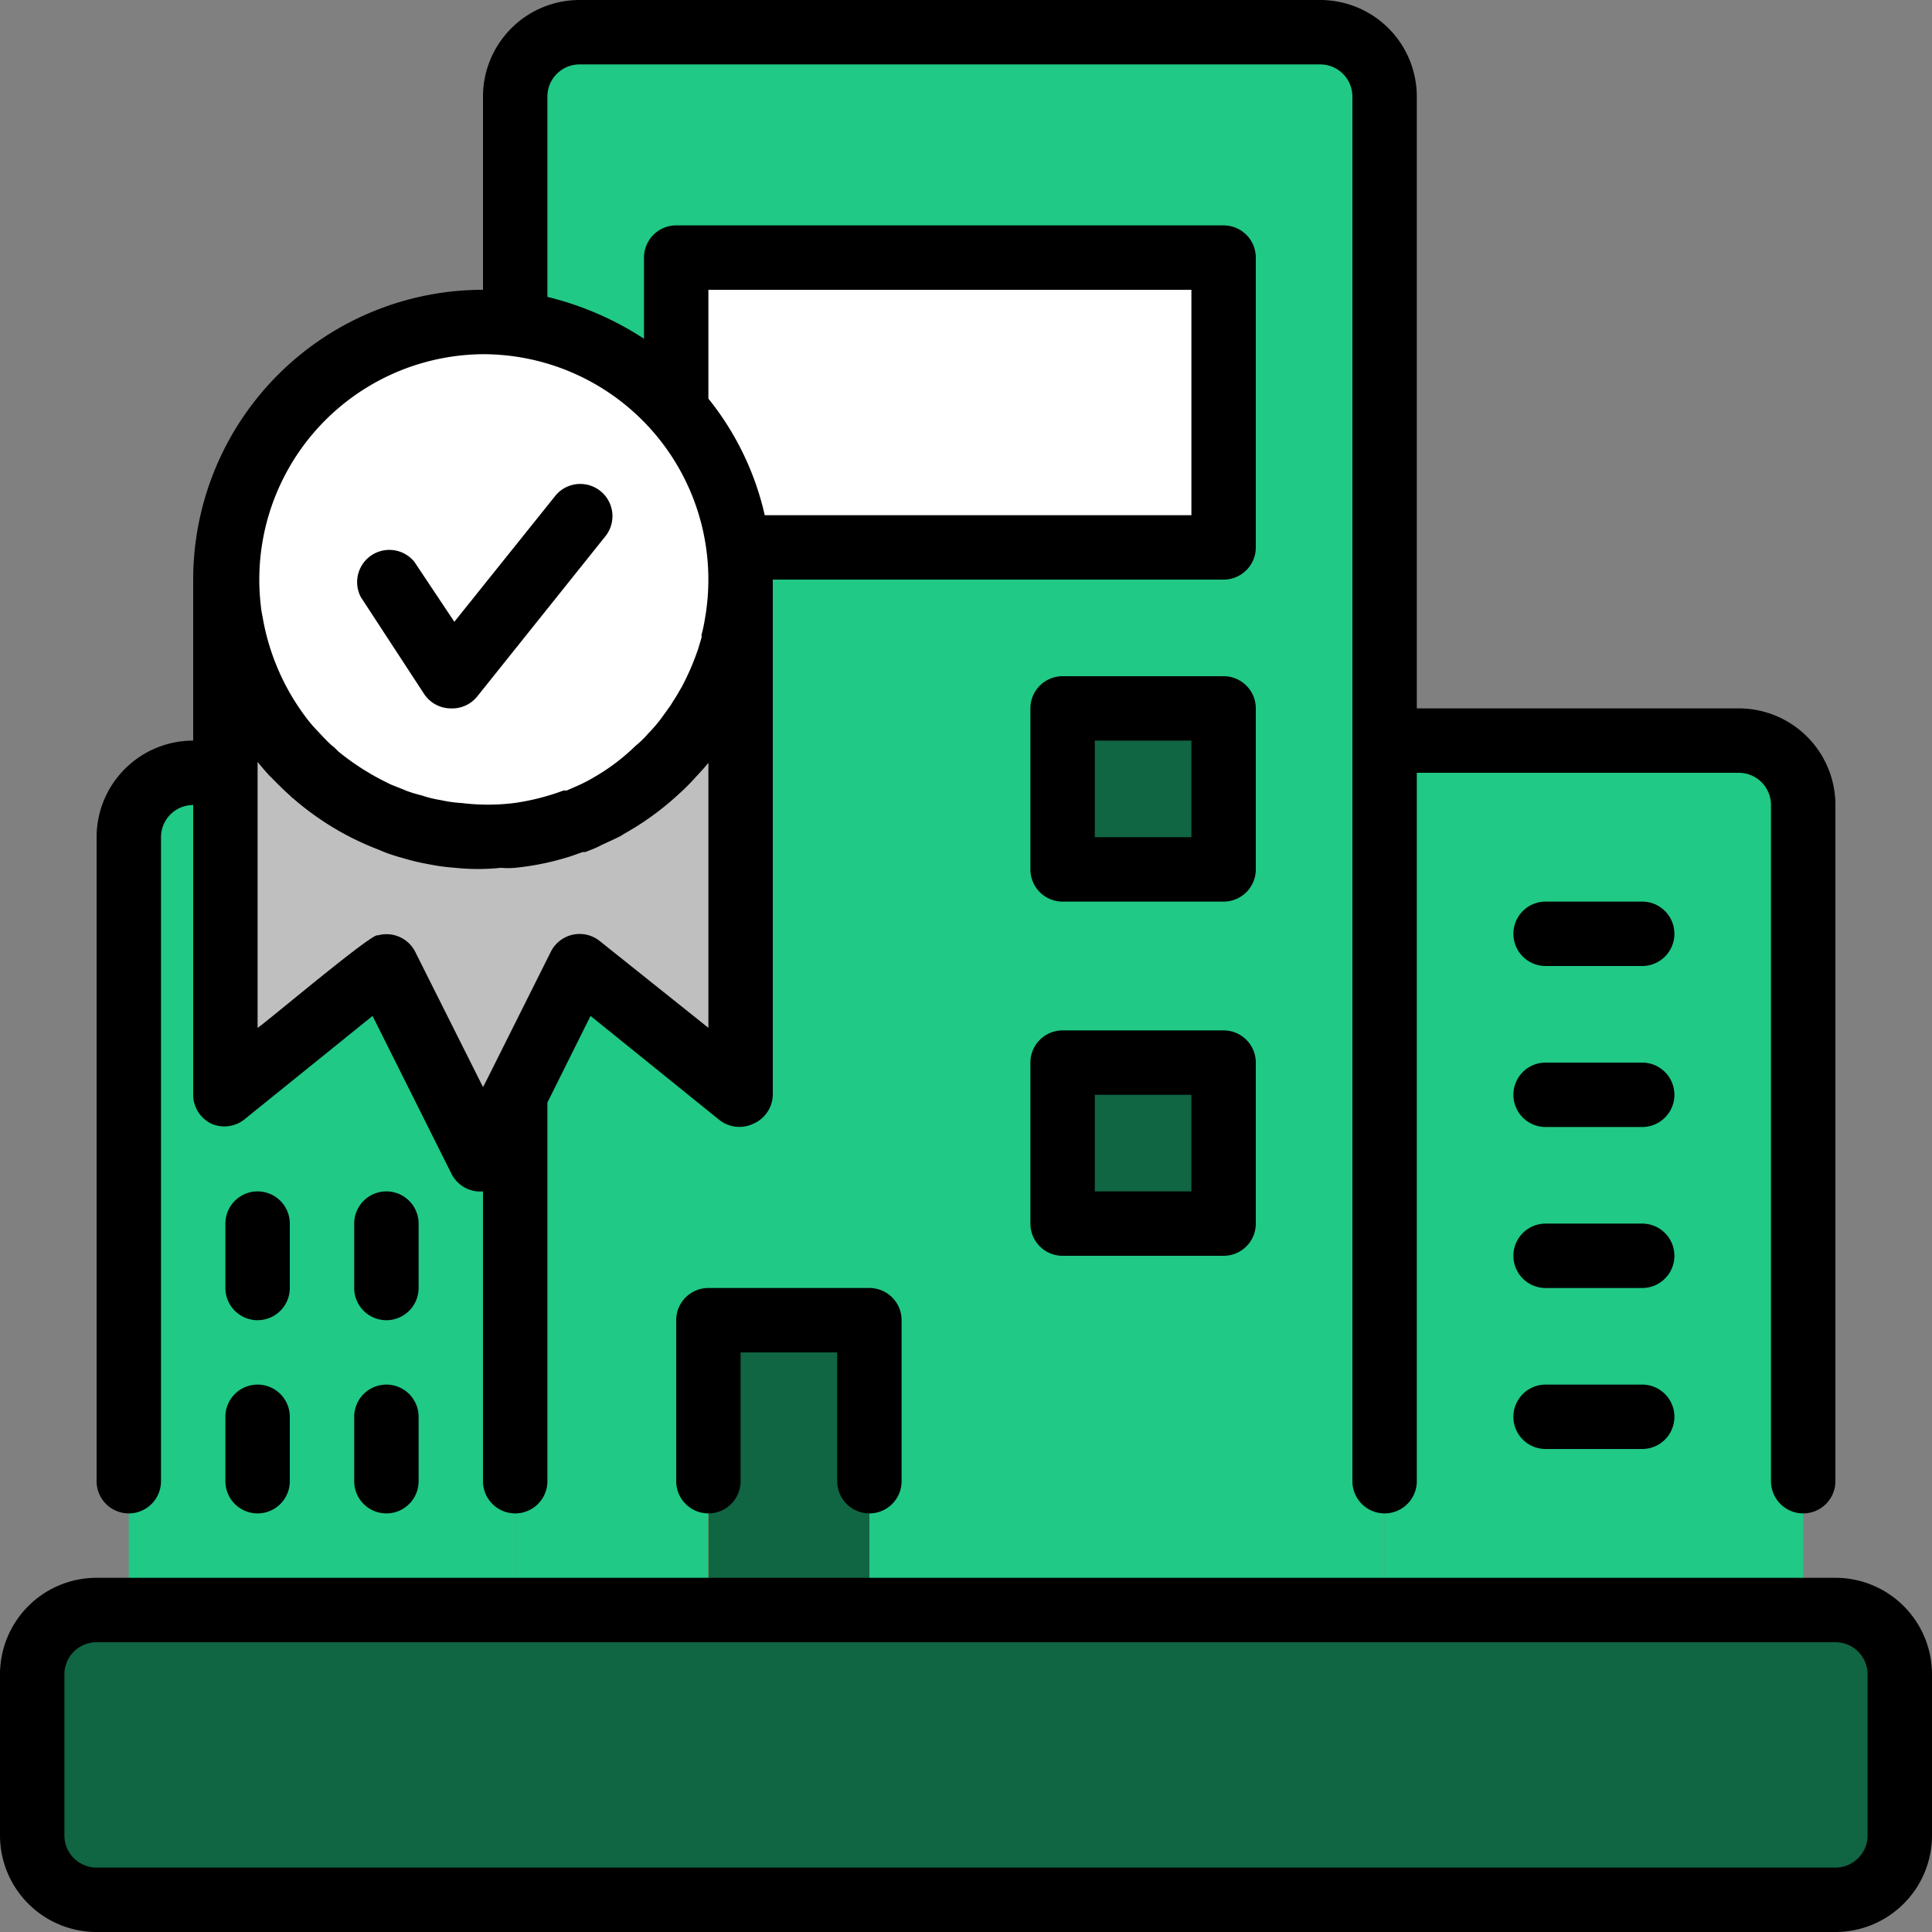 <svg xmlns="http://www.w3.org/2000/svg" id="FLAT" viewBox="0 0 60 60"><rect x="0" y="0" width="60" height="60" fill="#808080" stroke="none"/><defs><style>.cls-1{fill:#106543;}.cls-2{fill:#20c985;}.cls-3{fill:#fcbf4a;}.cls-4{fill:#fff;}.cls-5{fill:#bfbfbf;}</style></defs><path class="cls-1" d="M61,54v5a2,2,0,0,1-2,2H5a2,2,0,0,1-2-2V54a2,2,0,0,1,2-2H59A2,2,0,0,1,61,54Z" transform="translate(-2 -2)"></path><path class="cls-2" d="M43,3H20a2,2,0,0,0-2,2v7.06a8,8,0,0,1,5,2.65V10H40v9H24.94A8.26,8.26,0,0,1,25,20V36l-5-4-2,4V52h6V43h5v9H45V5A2,2,0,0,0,43,3ZM40,40H35V35h5Zm0-11H35V24h5Z" transform="translate(-2 -2)"></path><path class="cls-3" d="M24,43h5v9H24Z" transform="translate(-2 -2)"></path><path class="cls-3" d="M35,24h5v5H35Z" transform="translate(-2 -2)"></path><path class="cls-3" d="M35,35h5v5H35Z" transform="translate(-2 -2)"></path><path class="cls-1" d="M35,24h5v5H35Z" transform="translate(-2 -2)"></path><path class="cls-1" d="M35,35h5v5H35Z" transform="translate(-2 -2)"></path><path class="cls-1" d="M24,43h5v9H24Z" transform="translate(-2 -2)"></path><path class="cls-4" d="M40,10v9H24.94A8.06,8.06,0,0,0,23,14.71V10Z" transform="translate(-2 -2)"></path><path class="cls-4" d="M25,20c0,.23,0,.45,0,.67v0c0,.22,0,.45-.09.67s-.08.42-.13.63v0c0,.17-.09.33-.14.49l-.09.24a.42.42,0,0,1,0,.1,5.28,5.28,0,0,1-.38.84.34.34,0,0,1-.06.12,1.62,1.62,0,0,1-.1.18c-.08.14-.16.27-.25.4a.22.22,0,0,1-.05.08c-.11.16-.22.32-.34.47a6.4,6.4,0,0,1-.42.49,5,5,0,0,1-.46.46A7.46,7.46,0,0,1,20.87,27l-.06,0a5.85,5.85,0,0,1-.56.28l-.44.18-.06,0-.28.1a7.28,7.28,0,0,1-1.47.33h-.06a3.13,3.13,0,0,1-.44,0,6.53,6.53,0,0,1-1.25,0,5.83,5.83,0,0,1-.73-.1,5.26,5.26,0,0,1-.71-.17,5.22,5.22,0,0,1-.56-.18l-.13-.05A7.74,7.74,0,0,1,11.75,26a1.5,1.5,0,0,1-.13-.11c-.18-.16-.34-.33-.5-.5a.08.08,0,0,1,0,0c-.16-.17-.31-.36-.46-.55a8.06,8.06,0,0,1-1.13-2.08,7.72,7.72,0,0,1-.38-1.43,3.18,3.18,0,0,1-.06-.43A8,8,0,1,1,25,20Z" transform="translate(-2 -2)"></path><path class="cls-5" d="M25,20V36l-5-4-3,6-3-6L9,36V20a8.85,8.85,0,0,0,.05.89,3.18,3.18,0,0,0,.06.43,7.72,7.72,0,0,0,.38,1.43,8.06,8.06,0,0,0,1.13,2.08c.15.19.3.38.46.55a.08.08,0,0,0,0,0c.16.17.32.34.5.5a1.5,1.5,0,0,0,.13.11,7.74,7.74,0,0,0,2.37,1.43l.13.05a5.22,5.22,0,0,0,.56.18,5.26,5.26,0,0,0,.71.17,5.83,5.83,0,0,0,.73.1,6.53,6.53,0,0,0,1.25,0,3.13,3.13,0,0,0,.44,0H18a7.28,7.28,0,0,0,1.47-.33l.28-.1.06,0,.44-.18a5.85,5.85,0,0,0,.56-.28l.06,0a7.46,7.46,0,0,0,1.54-1.11,5,5,0,0,0,.46-.46,6.4,6.4,0,0,0,.42-.49c.12-.15.23-.31.34-.47a.22.22,0,0,0,.05-.08c.09-.13.17-.26.25-.4a1.62,1.62,0,0,0,.1-.18.34.34,0,0,0,.06-.12,5.28,5.28,0,0,0,.38-.84.42.42,0,0,0,0-.1l.09-.24c0-.16.1-.32.14-.49v0c.05-.21.1-.42.13-.63s.07-.45.09-.67v0C25,20.45,25,20.23,25,20Z" transform="translate(-2 -2)"></path><path class="cls-2" d="M58,27V52H45V25H56A2,2,0,0,1,58,27Z" transform="translate(-2 -2)"></path><path class="cls-2" d="M18,36V52H6V28a2,2,0,0,1,2-2H9V36l5-4,3,6Z" transform="translate(-2 -2)"></path><path d="M59,51H5a3,3,0,0,0-3,3v5a3,3,0,0,0,3,3H59a3,3,0,0,0,3-3V54A3,3,0,0,0,59,51Zm1,8a1,1,0,0,1-1,1H5a1,1,0,0,1-1-1V54a1,1,0,0,1,1-1H59a1,1,0,0,1,1,1Z" transform="translate(-2 -2)"></path><path d="M29,49a1,1,0,0,0,1-1V43a1,1,0,0,0-1-1H24a1,1,0,0,0-1,1v5a1,1,0,0,0,2,0V44h3v4A1,1,0,0,0,29,49Z" transform="translate(-2 -2)"></path><path d="M43,2H20a3,3,0,0,0-3,3v6a9,9,0,0,0-9,9v5a3,3,0,0,0-3,3V48a1,1,0,0,0,2,0V28a1,1,0,0,1,1-1v9a1,1,0,0,0,.57.9,1,1,0,0,0,1-.12l4-3.23,2.45,4.9A1,1,0,0,0,17,39v9a1,1,0,0,0,2,0V36.24l1.34-2.69,4,3.23a1,1,0,0,0,1.05.12A1,1,0,0,0,26,36V20H40a1,1,0,0,0,1-1V10a1,1,0,0,0-1-1H23a1,1,0,0,0-1,1v2.52a9.66,9.66,0,0,0-3-1.3V5a1,1,0,0,1,1-1H43a1,1,0,0,1,1,1V48a1,1,0,0,0,2,0V26H56a1,1,0,0,1,1,1V48a1,1,0,0,0,2,0V27a3,3,0,0,0-3-3H46V5A3,3,0,0,0,43,2ZM17,13a7,7,0,0,1,6.89,8.23,4.4,4.4,0,0,1-.1.47.29.29,0,0,0,0,.09h0l-.11.37-.09.25a8.19,8.19,0,0,1-.41.91l-.1.17c-.08.15-.17.27-.25.41h0l-.31.43a4.74,4.74,0,0,1-.38.44,3,3,0,0,1-.4.39,6.45,6.45,0,0,1-1.33,1,4.87,4.87,0,0,1-.56.28l-.25.11-.1,0a7.25,7.25,0,0,1-1.54.39,6.65,6.65,0,0,1-1.61,0,4,4,0,0,1-.65-.09,3.61,3.61,0,0,1-.61-.15,3.83,3.83,0,0,1-.49-.15c-.2-.09-.43-.16-.61-.26a7.75,7.75,0,0,1-1.48-.95l-.12-.12-.11-.09c-.14-.13-.27-.27-.41-.42l0,0a4.31,4.31,0,0,1-.39-.46,7.19,7.19,0,0,1-1.33-3.12,2.4,2.4,0,0,1-.05-.32A7,7,0,0,1,17,13Zm7,20.92-3.38-2.7a1,1,0,0,0-1.51.33l-2,4-.11.21-2.11-4.21a1,1,0,0,0-1.16-.5c-.12-.13-3.57,2.79-3.73,2.87V25.66c.11.14.23.28.35.41h0s0,0,.05.05c.18.18.36.37.62.6a.36.36,0,0,0,.09.08,8.82,8.82,0,0,0,2.63,1.58l.19.08a5.71,5.71,0,0,0,.59.19,6.57,6.57,0,0,0,.8.19,6.26,6.26,0,0,0,.81.11,6.84,6.84,0,0,0,1.43,0,2.36,2.36,0,0,0,.44,0,8.29,8.29,0,0,0,1.76-.37l.34-.12.08,0c.15-.06.34-.13.45-.19s.44-.2.65-.31l.11-.07h0a8.83,8.83,0,0,0,1.68-1.22,6.62,6.62,0,0,0,.53-.53c.14-.15.28-.3.4-.45ZM39,11v7H25.75A8.91,8.91,0,0,0,24,14.38V11Z" transform="translate(-2 -2)"></path><path d="M41,24a1,1,0,0,0-1-1H35a1,1,0,0,0-1,1v5a1,1,0,0,0,1,1h5a1,1,0,0,0,1-1Zm-2,4H36V25h3Z" transform="translate(-2 -2)"></path><path d="M40,34H35a1,1,0,0,0-1,1v5a1,1,0,0,0,1,1h5a1,1,0,0,0,1-1V35A1,1,0,0,0,40,34Zm-1,5H36V36h3Z" transform="translate(-2 -2)"></path><path d="M15.17,23.55A1,1,0,0,0,16,24a1,1,0,0,0,.82-.37l4-5a1,1,0,0,0-1.56-1.25l-3.15,3.93-1.24-1.86a1,1,0,0,0-1.66,1.1Z" transform="translate(-2 -2)"></path><path d="M53,30H50a1,1,0,0,0,0,2h3A1,1,0,0,0,53,30Z" transform="translate(-2 -2)"></path><path d="M53,35H50a1,1,0,0,0,0,2h3A1,1,0,0,0,53,35Z" transform="translate(-2 -2)"></path><path d="M53,40H50a1,1,0,0,0,0,2h3A1,1,0,0,0,53,40Z" transform="translate(-2 -2)"></path><path d="M53,45H50a1,1,0,0,0,0,2h3A1,1,0,0,0,53,45Z" transform="translate(-2 -2)"></path><path d="M11,40a1,1,0,0,0-2,0v2a1,1,0,0,0,2,0Z" transform="translate(-2 -2)"></path><path d="M10,45a1,1,0,0,0-1,1v2a1,1,0,0,0,2,0V46A1,1,0,0,0,10,45Z" transform="translate(-2 -2)"></path><path d="M15,40a1,1,0,0,0-2,0v2a1,1,0,0,0,2,0Z" transform="translate(-2 -2)"></path><path d="M14,45a1,1,0,0,0-1,1v2a1,1,0,0,0,2,0V46A1,1,0,0,0,14,45Z" transform="translate(-2 -2)"></path></svg>